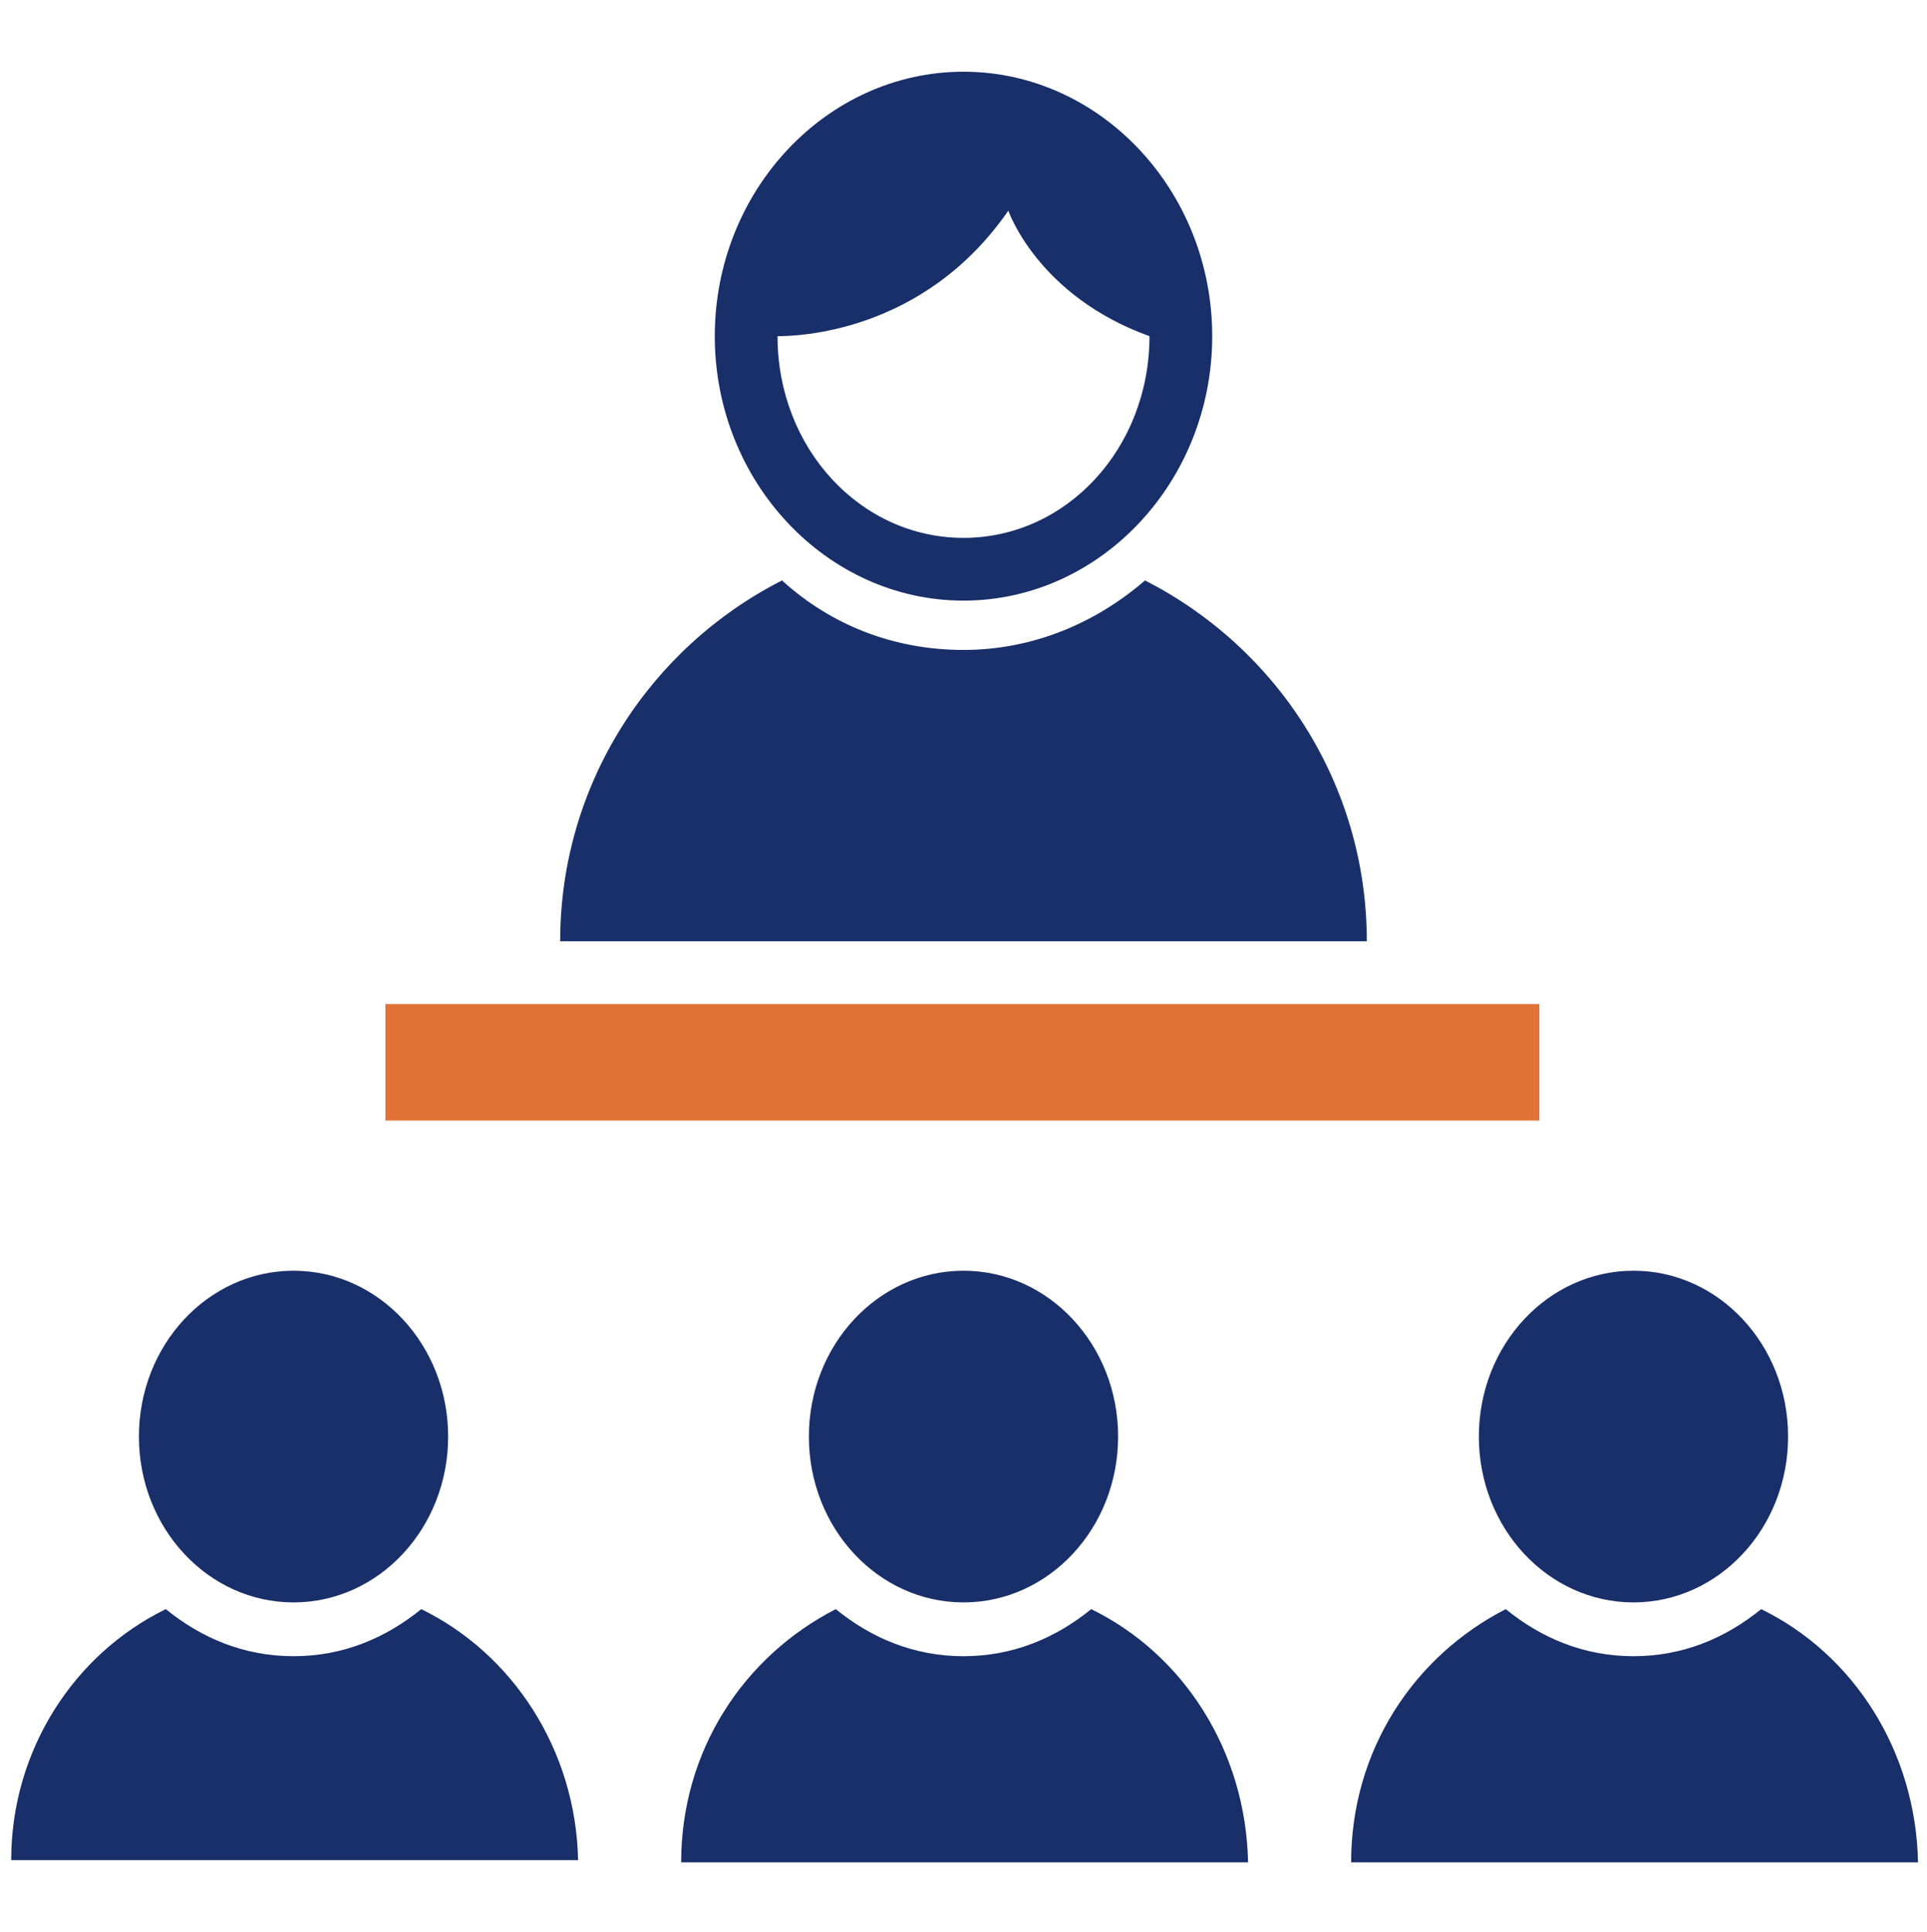 <?xml version="1.0" encoding="utf-8"?>
<!-- Generator: Adobe Illustrator 24.1.2, SVG Export Plug-In . SVG Version: 6.00 Build 0)  -->
<svg version="1.1" id="레이어_1" xmlns="http://www.w3.org/2000/svg" xmlns:xlink="http://www.w3.org/1999/xlink" x="0px"
	 y="0px" viewBox="0 0 86 86.2" style="enable-background:new 0 0 86 86.2;" xml:space="preserve">
<style type="text/css">
	.st0{fill:#192F6A;}
	.st1{fill:#E17338;}
</style>
<g>
	<path class="st0" d="M43,26.8c6.1,0,11.1-5.3,11.1-11.8c0-6.5-5-11.8-11.1-11.8c-6.1,0-11.1,5.3-11.1,11.8
		C31.9,21.5,36.9,26.8,43,26.8z M45,9.4c0,0,1.3,3.8,6.3,5.6c0,0,0,0,0,0c0,0,0,0,0,0c0,5-3.7,9-8.3,9c-4.6,0-8.3-4-8.3-9
		C35.5,15,41.2,14.9,45,9.4z"/>
	<path class="st0" d="M51.1,25.9C48.9,27.8,46.1,29,43,29s-5.9-1.1-8.1-3.1C29,28.9,25,35,25,42h36C61,35,57,28.9,51.1,25.9z"/>
	<ellipse class="st0" cx="13.1" cy="64.1" rx="6.9" ry="7.4"/>
	<path class="st0" d="M18.8,71.8c-1.6,1.3-3.5,2.1-5.7,2.1S9,73.1,7.4,71.8C3.3,73.8,0.5,78.1,0.5,83h25.3
		C25.7,78.1,22.9,73.8,18.8,71.8z"/>
	<ellipse class="st0" cx="43" cy="64.1" rx="6.9" ry="7.4"/>
	<path class="st0" d="M48.7,71.8c-1.6,1.3-3.5,2.1-5.7,2.1c-2.2,0-4.1-0.8-5.7-2.1c-4.1,2.1-6.9,6.3-6.9,11.3h25.3
		C55.6,78.1,52.8,73.8,48.7,71.8z"/>
	<path class="st0" d="M66,64.1c0,4.1,3.1,7.4,6.9,7.4c3.8,0,6.9-3.3,6.9-7.4c0-4.1-3.1-7.4-6.9-7.4C69.1,56.7,66,60,66,64.1z"/>
	<path class="st0" d="M78.6,71.8c-1.6,1.3-3.5,2.1-5.7,2.1c-2.2,0-4.1-0.8-5.7-2.1c-4.1,2.1-6.9,6.3-6.9,11.3h25.3
		C85.5,78.1,82.7,73.8,78.6,71.8z"/>
	<rect x="17.2" y="44.8" class="st1" width="51.5" height="5.2"/>
</g>
</svg>
